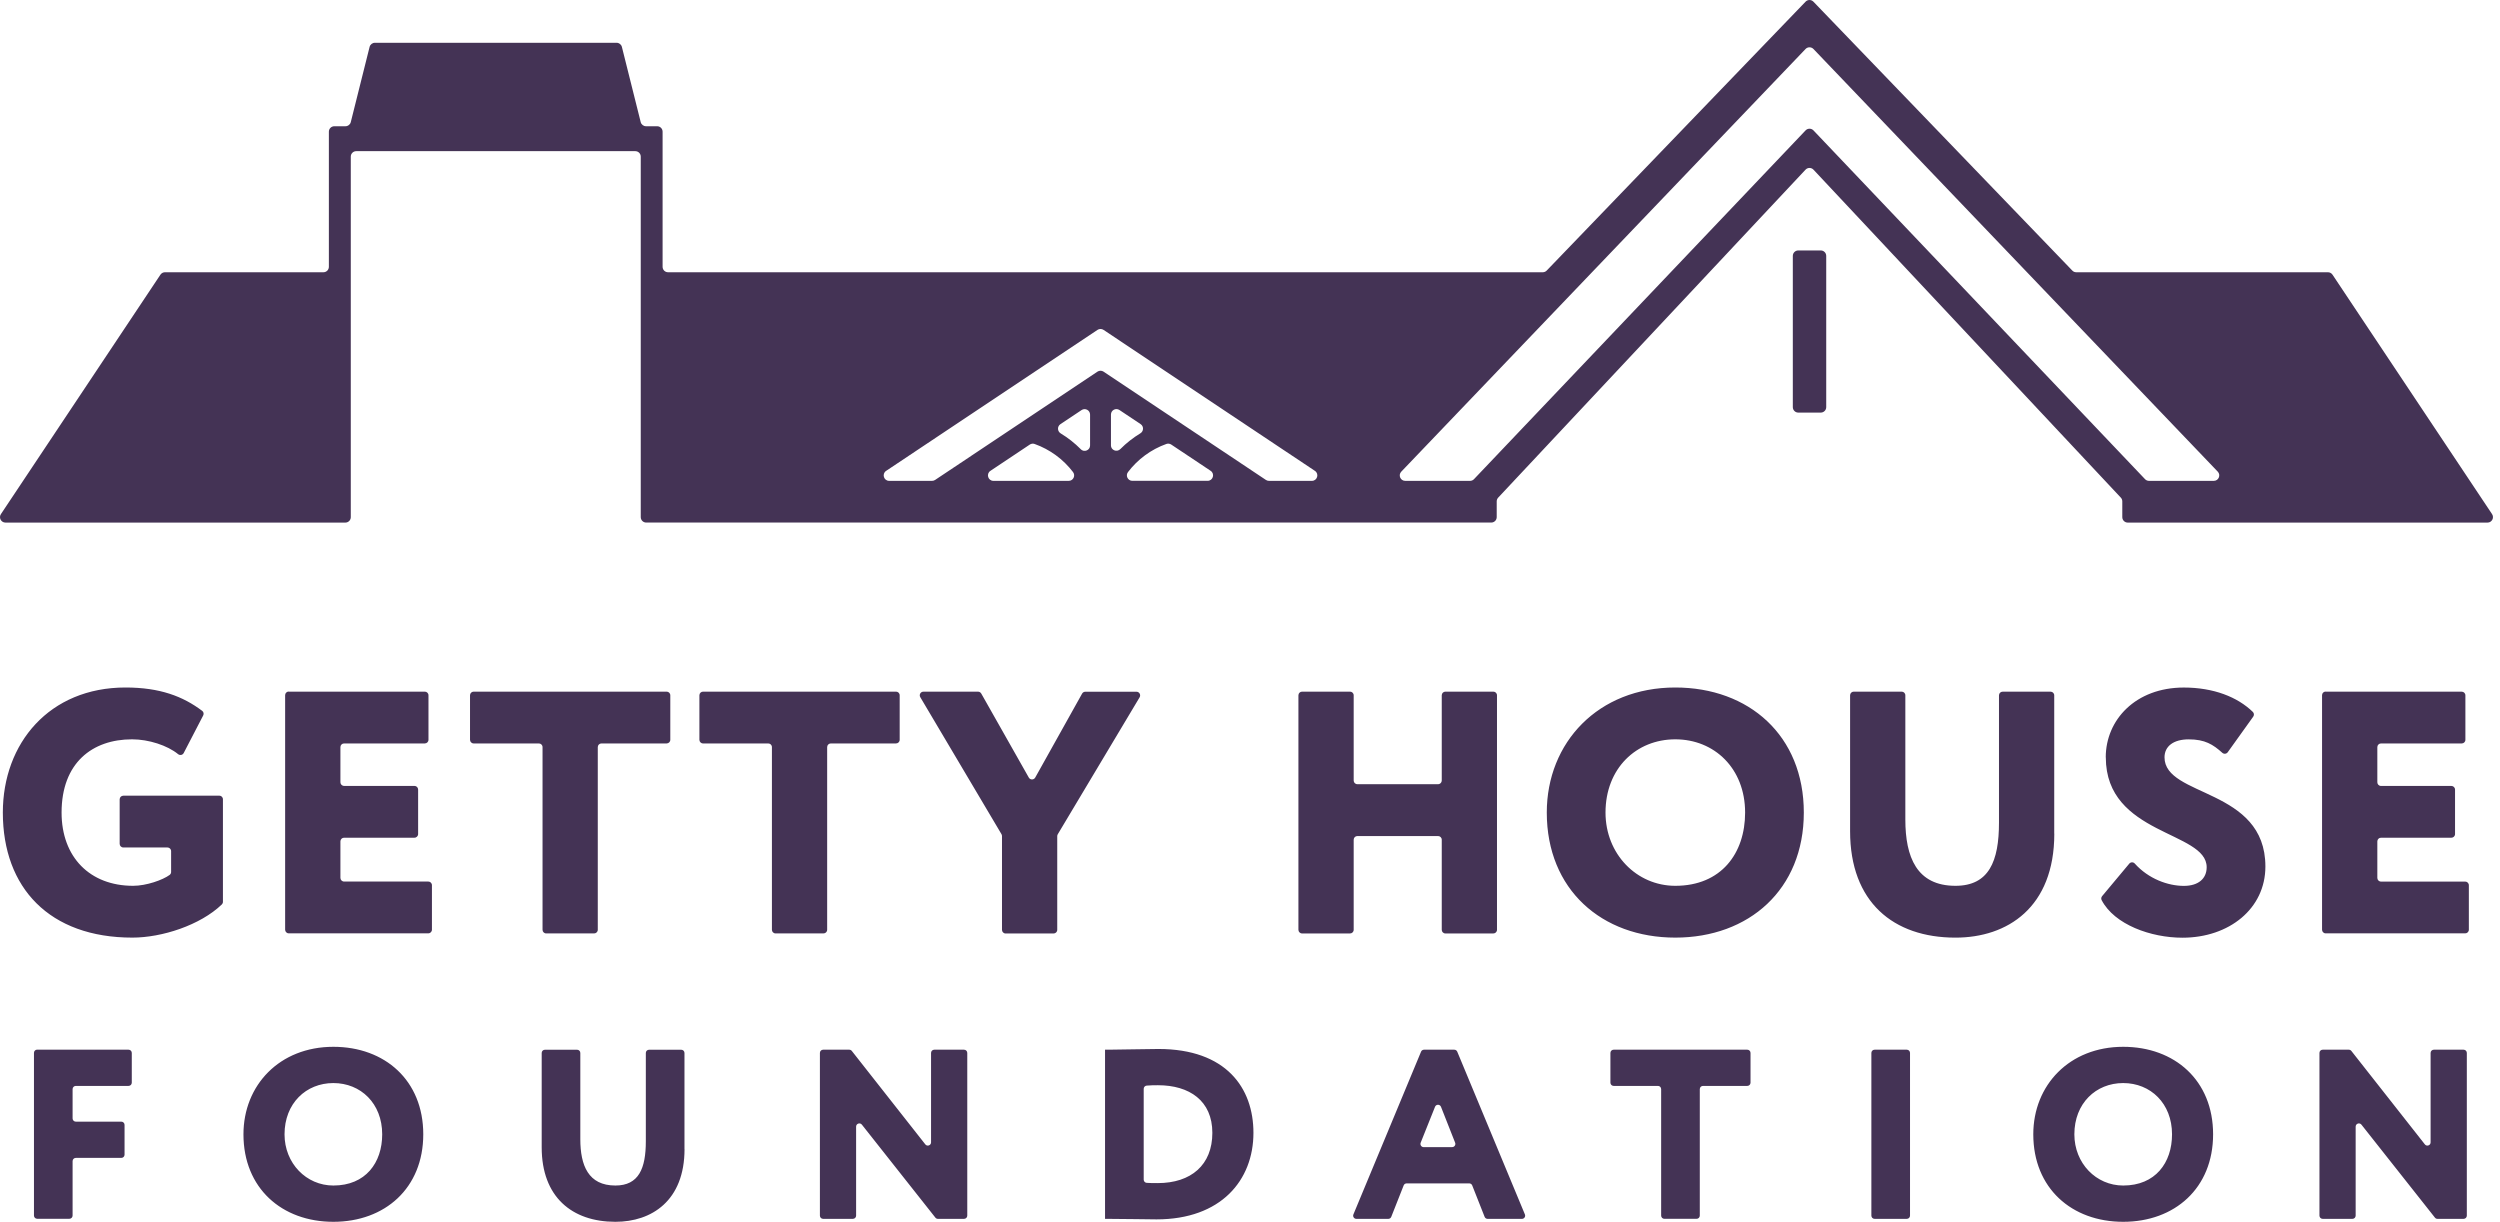 <?xml version="1.0" encoding="UTF-8"?>
<svg xmlns="http://www.w3.org/2000/svg" width="133" height="65" viewBox="0 0 133 65" fill="none">
  <path d="M6.56 42.328H11.666C11.774 42.328 11.86 42.415 11.86 42.522V47.977C11.86 48.031 11.838 48.082 11.8 48.118C10.65 49.222 8.615 49.881 7.044 49.881C2.632 49.881 0.151 47.235 0.151 43.228C0.151 39.532 2.632 36.575 6.676 36.575C8.509 36.575 9.735 37.047 10.756 37.817C10.832 37.873 10.854 37.977 10.81 38.062L9.773 40.061C9.715 40.172 9.57 40.199 9.473 40.119C8.906 39.657 7.914 39.332 7.026 39.332C4.912 39.332 3.276 40.582 3.276 43.229C3.276 45.6 4.783 47.125 7.08 47.125C7.793 47.125 8.662 46.812 9.023 46.547C9.073 46.51 9.103 46.452 9.103 46.389V45.28C9.103 45.172 9.015 45.086 8.909 45.086H6.56C6.452 45.086 6.366 44.998 6.366 44.892V42.525C6.366 42.417 6.454 42.331 6.56 42.331V42.328ZM15.363 36.795H22.601C22.709 36.795 22.795 36.883 22.795 36.989V39.357C22.795 39.465 22.707 39.551 22.601 39.551H18.304C18.196 39.551 18.11 39.639 18.11 39.745V41.616C18.11 41.724 18.198 41.81 18.304 41.81H22.05C22.158 41.81 22.244 41.898 22.244 42.004V44.372C22.244 44.479 22.157 44.566 22.05 44.566H18.304C18.196 44.566 18.11 44.654 18.11 44.76V46.704C18.11 46.812 18.198 46.898 18.304 46.898H22.785C22.893 46.898 22.979 46.986 22.979 47.092V49.459C22.979 49.567 22.891 49.654 22.785 49.654H15.363C15.255 49.654 15.169 49.566 15.169 49.459V36.983C15.169 36.875 15.257 36.789 15.363 36.789V36.795ZM25.195 36.795H35.466C35.573 36.795 35.66 36.883 35.66 36.989V39.357C35.66 39.465 35.572 39.551 35.466 39.551H31.996C31.888 39.551 31.802 39.639 31.802 39.745V49.465C31.802 49.572 31.714 49.658 31.608 49.658H29.056C28.949 49.658 28.863 49.571 28.863 49.465V39.745C28.863 39.637 28.775 39.551 28.669 39.551H25.199C25.091 39.551 25.005 39.463 25.005 39.357V36.989C25.005 36.882 25.093 36.795 25.199 36.795H25.195ZM37.399 36.795H47.669C47.777 36.795 47.863 36.883 47.863 36.989V39.357C47.863 39.465 47.775 39.551 47.669 39.551H44.199C44.091 39.551 44.005 39.639 44.005 39.745V49.465C44.005 49.572 43.917 49.658 43.811 49.658H41.26C41.152 49.658 41.066 49.571 41.066 49.465V39.745C41.066 39.637 40.978 39.551 40.872 39.551H37.402C37.294 39.551 37.208 39.463 37.208 39.357V36.989C37.208 36.882 37.296 36.795 37.402 36.795H37.399ZM56.245 44.478V49.468C56.245 49.576 56.157 49.662 56.051 49.662H53.499C53.392 49.662 53.306 49.574 53.306 49.468V44.478C53.306 44.443 53.295 44.408 53.279 44.378L48.959 37.09C48.882 36.961 48.975 36.797 49.126 36.797H52.034C52.103 36.797 52.168 36.835 52.203 36.897L54.733 41.368C54.807 41.5 54.998 41.499 55.073 41.368L57.568 36.9C57.602 36.839 57.667 36.8 57.739 36.8H60.461C60.611 36.8 60.706 36.965 60.628 37.096L56.273 44.383C56.255 44.413 56.245 44.448 56.245 44.483V44.478ZM76.507 44.478H72.21C72.102 44.478 72.016 44.566 72.016 44.672V49.466C72.016 49.574 71.928 49.66 71.822 49.66H69.27C69.163 49.66 69.076 49.572 69.076 49.466V36.989C69.076 36.882 69.164 36.795 69.27 36.795H71.822C71.93 36.795 72.016 36.883 72.016 36.989V41.525C72.016 41.633 72.103 41.719 72.21 41.719H76.507C76.615 41.719 76.701 41.631 76.701 41.525V36.989C76.701 36.882 76.789 36.795 76.895 36.795H79.446C79.554 36.795 79.64 36.883 79.64 36.989V49.466C79.64 49.574 79.552 49.66 79.446 49.66H76.895C76.787 49.66 76.701 49.572 76.701 49.466V44.672C76.701 44.564 76.613 44.478 76.507 44.478ZM89.126 36.575C93.042 36.575 95.963 39.13 95.963 43.228C95.963 47.326 93.04 49.881 89.126 49.881C85.212 49.881 82.289 47.326 82.289 43.228C82.289 39.496 85.028 36.575 89.126 36.575ZM89.126 47.125C91.571 47.125 92.84 45.398 92.84 43.229C92.84 40.877 91.203 39.332 89.126 39.332C87.049 39.332 85.413 40.875 85.413 43.229C85.413 45.434 87.067 47.125 89.126 47.125ZM109.289 44.35C109.289 48.284 106.789 49.882 104.032 49.882C100.723 49.882 98.425 47.989 98.425 44.221V36.989C98.425 36.882 98.513 36.795 98.619 36.795H101.17C101.278 36.795 101.364 36.883 101.364 36.989V43.596C101.364 45.6 101.971 47.125 104.03 47.125C105.812 47.125 106.346 45.821 106.346 43.762V36.991C106.346 36.883 106.434 36.797 106.54 36.797H109.091C109.199 36.797 109.285 36.885 109.285 36.991V44.35H109.289ZM112.026 40.288C112.026 38.304 113.607 36.577 116.18 36.577C117.758 36.577 119.035 37.079 119.852 37.875C119.92 37.941 119.927 38.049 119.872 38.125L118.516 40.018C118.448 40.113 118.314 40.126 118.228 40.05C117.732 39.604 117.304 39.334 116.439 39.334C115.63 39.334 115.152 39.702 115.152 40.29C115.152 42.422 120.519 41.908 120.519 46.099C120.519 48.342 118.589 49.886 116.107 49.886C114.428 49.886 112.488 49.191 111.807 47.886C111.77 47.818 111.784 47.734 111.833 47.674L113.276 45.947C113.35 45.857 113.489 45.852 113.567 45.938C114.3 46.757 115.338 47.129 116.182 47.129C116.954 47.129 117.395 46.742 117.395 46.136C117.395 44.206 112.029 44.445 112.029 40.29L112.026 40.288ZM123.727 36.797H130.965C131.072 36.797 131.159 36.885 131.159 36.991V39.358C131.159 39.466 131.071 39.552 130.965 39.552H126.668C126.56 39.552 126.474 39.64 126.474 39.746V41.618C126.474 41.726 126.561 41.812 126.668 41.812H130.414C130.522 41.812 130.608 41.9 130.608 42.006V44.373C130.608 44.481 130.52 44.567 130.414 44.567H126.668C126.56 44.567 126.474 44.655 126.474 44.761V46.706C126.474 46.814 126.561 46.9 126.668 46.9H131.149C131.256 46.9 131.343 46.988 131.343 47.094V49.461C131.343 49.569 131.255 49.655 131.149 49.655H123.727C123.619 49.655 123.533 49.567 123.533 49.461V36.984C123.533 36.877 123.62 36.791 123.727 36.791V36.797ZM1.976 55.844H6.84C6.934 55.844 7.011 55.92 7.011 56.015V57.599C7.011 57.694 6.934 57.77 6.84 57.77H4.033C3.939 57.77 3.862 57.846 3.862 57.941V59.501C3.862 59.596 3.939 59.672 4.033 59.672H6.455C6.55 59.672 6.626 59.748 6.626 59.843V61.429C6.626 61.523 6.55 61.6 6.455 61.6H4.033C3.939 61.6 3.862 61.676 3.862 61.771V64.668C3.862 64.763 3.786 64.839 3.692 64.839H1.978C1.883 64.839 1.807 64.763 1.807 64.668V56.011C1.807 55.917 1.883 55.84 1.978 55.84L1.976 55.844ZM17.735 55.69C20.474 55.69 22.518 57.477 22.518 60.345C22.518 63.213 20.474 65 17.735 65C14.996 65 12.952 63.213 12.952 60.345C12.952 57.735 14.869 55.69 17.735 55.69ZM17.735 63.07C19.446 63.07 20.333 61.862 20.333 60.345C20.333 58.699 19.189 57.619 17.735 57.619C16.281 57.619 15.137 58.699 15.137 60.345C15.137 61.888 16.294 63.07 17.735 63.07ZM36.417 61.129C36.417 63.881 34.668 65 32.74 65C30.426 65 28.818 63.675 28.818 61.039V56.016C28.818 55.922 28.894 55.846 28.988 55.846H30.703C30.797 55.846 30.873 55.922 30.873 56.016V60.602C30.873 62.003 31.298 63.07 32.739 63.07C33.985 63.07 34.358 62.157 34.358 60.718V56.016C34.358 55.922 34.434 55.846 34.529 55.846H36.243C36.338 55.846 36.414 55.922 36.414 56.016V61.129H36.417ZM49.763 64.779L45.852 59.831C45.751 59.703 45.545 59.775 45.545 59.937V64.672C45.545 64.766 45.469 64.843 45.374 64.843H43.789C43.695 64.843 43.619 64.766 43.619 64.672V56.015C43.619 55.92 43.695 55.844 43.789 55.844H45.181C45.233 55.844 45.283 55.869 45.315 55.908L49.226 60.88C49.327 61.008 49.532 60.937 49.532 60.774V56.015C49.532 55.92 49.608 55.844 49.703 55.844H51.288C51.382 55.844 51.459 55.92 51.459 56.015V64.672C51.459 64.766 51.382 64.843 51.288 64.843H49.897C49.844 64.843 49.794 64.819 49.763 64.778V64.779ZM58.788 55.844H58.969C59.444 55.844 61.039 55.806 61.629 55.806C65.23 55.806 66.683 57.876 66.683 60.267C66.683 62.787 64.96 64.871 61.527 64.871C61.051 64.871 59.869 64.844 59.007 64.844H58.788V55.844ZM60.845 57.924V62.757C60.845 62.846 60.915 62.923 61.006 62.928C61.197 62.941 61.358 62.941 61.591 62.941C63.365 62.941 64.497 61.976 64.497 60.267C64.497 58.558 63.276 57.734 61.605 57.734C61.431 57.734 61.213 57.734 61.003 57.754C60.913 57.762 60.845 57.837 60.845 57.924ZM75.757 55.844H77.367C77.437 55.844 77.498 55.885 77.526 55.95L81.125 64.607C81.172 64.72 81.089 64.844 80.966 64.844H79.141C79.071 64.844 79.007 64.801 78.982 64.736L78.322 63.064C78.296 62.997 78.233 62.956 78.163 62.956H74.834C74.764 62.956 74.7 62.999 74.675 63.064L74.015 64.736C73.989 64.803 73.925 64.844 73.856 64.844H72.16C72.037 64.844 71.954 64.72 72.001 64.607L75.6 55.95C75.626 55.885 75.689 55.844 75.759 55.844H75.757ZM75.741 61.026H77.254C77.375 61.026 77.458 60.905 77.413 60.792L76.661 58.883C76.605 58.738 76.399 58.738 76.343 58.883L75.58 60.792C75.535 60.905 75.618 61.028 75.739 61.028L75.741 61.026ZM85.842 55.844H92.957C93.052 55.844 93.128 55.92 93.128 56.015V57.599C93.128 57.694 93.052 57.77 92.957 57.77H90.6C90.505 57.77 90.429 57.846 90.429 57.941V64.67C90.429 64.765 90.353 64.841 90.258 64.841H88.544C88.45 64.841 88.373 64.765 88.373 64.67V57.941C88.373 57.846 88.297 57.77 88.203 57.77H85.845C85.751 57.77 85.674 57.694 85.674 57.599V56.015C85.674 55.92 85.751 55.844 85.845 55.844H85.842ZM99.728 55.844H101.442C101.537 55.844 101.613 55.92 101.613 56.015V64.672C101.613 64.766 101.537 64.843 101.442 64.843H99.728C99.633 64.843 99.557 64.766 99.557 64.672V56.015C99.557 55.92 99.633 55.844 99.728 55.844ZM112.954 55.69C115.693 55.69 117.737 57.477 117.737 60.345C117.737 63.213 115.693 65 112.954 65C110.215 65 108.171 63.213 108.171 60.345C108.171 57.735 110.088 55.69 112.954 55.69ZM112.954 63.07C114.665 63.07 115.552 61.862 115.552 60.345C115.552 58.699 114.408 57.619 112.954 57.619C111.5 57.619 110.356 58.699 110.356 60.345C110.356 61.888 111.513 63.07 112.954 63.07ZM129.539 64.779L125.628 59.831C125.527 59.703 125.321 59.775 125.321 59.937V64.672C125.321 64.766 125.245 64.843 125.151 64.843H123.566C123.471 64.843 123.395 64.766 123.395 64.672V56.015C123.395 55.92 123.471 55.844 123.566 55.844H124.957C125.01 55.844 125.059 55.869 125.091 55.908L129.002 60.88C129.103 61.008 129.308 60.937 129.308 60.774V56.015C129.308 55.92 129.385 55.844 129.479 55.844H131.064C131.159 55.844 131.235 55.92 131.235 56.015V64.672C131.235 64.766 131.159 64.843 131.064 64.843H129.673C129.62 64.843 129.57 64.819 129.539 64.778V64.779ZM79.625 27.512V26.673C79.625 26.6 79.653 26.529 79.703 26.474L96.054 9.027C96.168 8.904 96.362 8.904 96.477 9.027L112.828 26.474C112.878 26.527 112.906 26.598 112.906 26.673V27.512C112.906 27.672 113.035 27.802 113.196 27.802H132.336C132.568 27.802 132.705 27.543 132.578 27.351L124.09 14.614C124.037 14.533 123.945 14.484 123.848 14.484H110.456C110.376 14.484 110.301 14.453 110.247 14.395L96.474 0.09C96.359 -0.03 96.17 -0.03 96.056 0.09L82.284 14.395C82.23 14.451 82.155 14.484 82.075 14.484H35.54C35.379 14.484 35.25 14.355 35.25 14.194V7.006C35.25 6.845 35.121 6.716 34.96 6.716H34.367C34.234 6.716 34.118 6.625 34.085 6.495L33.085 2.497C33.053 2.367 32.937 2.276 32.803 2.276H19.943C19.811 2.276 19.695 2.367 19.662 2.497L18.662 6.495C18.63 6.625 18.514 6.716 18.38 6.716H17.787C17.626 6.716 17.496 6.845 17.496 7.006V14.194C17.496 14.355 17.367 14.484 17.206 14.484H8.776C8.678 14.484 8.589 14.533 8.534 14.614L0.049 27.351C-0.08 27.543 0.059 27.802 0.292 27.802H18.372C18.533 27.802 18.662 27.672 18.662 27.512V8.332C18.662 8.171 18.791 8.042 18.952 8.042H33.798C33.959 8.042 34.088 8.171 34.088 8.332V27.51C34.088 27.671 34.217 27.8 34.378 27.8H79.335C79.496 27.8 79.625 27.671 79.625 27.51V27.512ZM52.689 25.05L54.784 23.652C54.861 23.602 54.955 23.587 55.041 23.619C55.86 23.911 56.568 24.436 57.085 25.114C57.231 25.307 57.095 25.582 56.855 25.582H52.85C52.563 25.582 52.45 25.209 52.689 25.05ZM57.493 23.894C57.175 23.574 56.818 23.292 56.429 23.057C56.246 22.946 56.236 22.686 56.414 22.566L57.541 21.815C57.733 21.686 57.992 21.825 57.992 22.057V23.697C57.992 23.959 57.677 24.083 57.492 23.898L57.493 23.894ZM59.103 23.694V22.054C59.103 21.822 59.361 21.684 59.554 21.812L60.681 22.563C60.858 22.682 60.85 22.943 60.666 23.054C60.278 23.289 59.92 23.571 59.602 23.891C59.418 24.077 59.101 23.952 59.101 23.69L59.103 23.694ZM60.01 25.113C60.527 24.435 61.235 23.909 62.054 23.617C62.14 23.587 62.234 23.601 62.311 23.651L64.406 25.048C64.645 25.207 64.532 25.58 64.245 25.58H60.24C60 25.58 59.864 25.303 60.01 25.113ZM96.475 2.606L117.984 25.091C118.161 25.275 118.03 25.582 117.775 25.582H114.327C114.247 25.582 114.171 25.549 114.116 25.492L96.477 6.938C96.362 6.817 96.17 6.817 96.056 6.938L78.416 25.492C78.362 25.55 78.286 25.582 78.206 25.582H74.758C74.502 25.582 74.371 25.275 74.549 25.091L96.056 2.606C96.17 2.487 96.361 2.487 96.475 2.606ZM58.708 17.55L69.953 25.05C70.192 25.209 70.079 25.582 69.793 25.582H67.51C67.452 25.582 67.397 25.565 67.349 25.534L58.708 19.771C58.611 19.707 58.484 19.707 58.387 19.771L49.746 25.534C49.698 25.565 49.642 25.582 49.585 25.582H47.303C47.016 25.582 46.903 25.209 47.142 25.05L58.387 17.55C58.484 17.485 58.611 17.485 58.708 17.55ZM96.865 13.324H95.668C95.507 13.324 95.378 13.453 95.378 13.614V21.66C95.378 21.82 95.507 21.95 95.668 21.95H96.865C97.026 21.95 97.155 21.82 97.155 21.66V13.614C97.155 13.453 97.026 13.324 96.865 13.324Z" fill="#443355"></path>
</svg>
